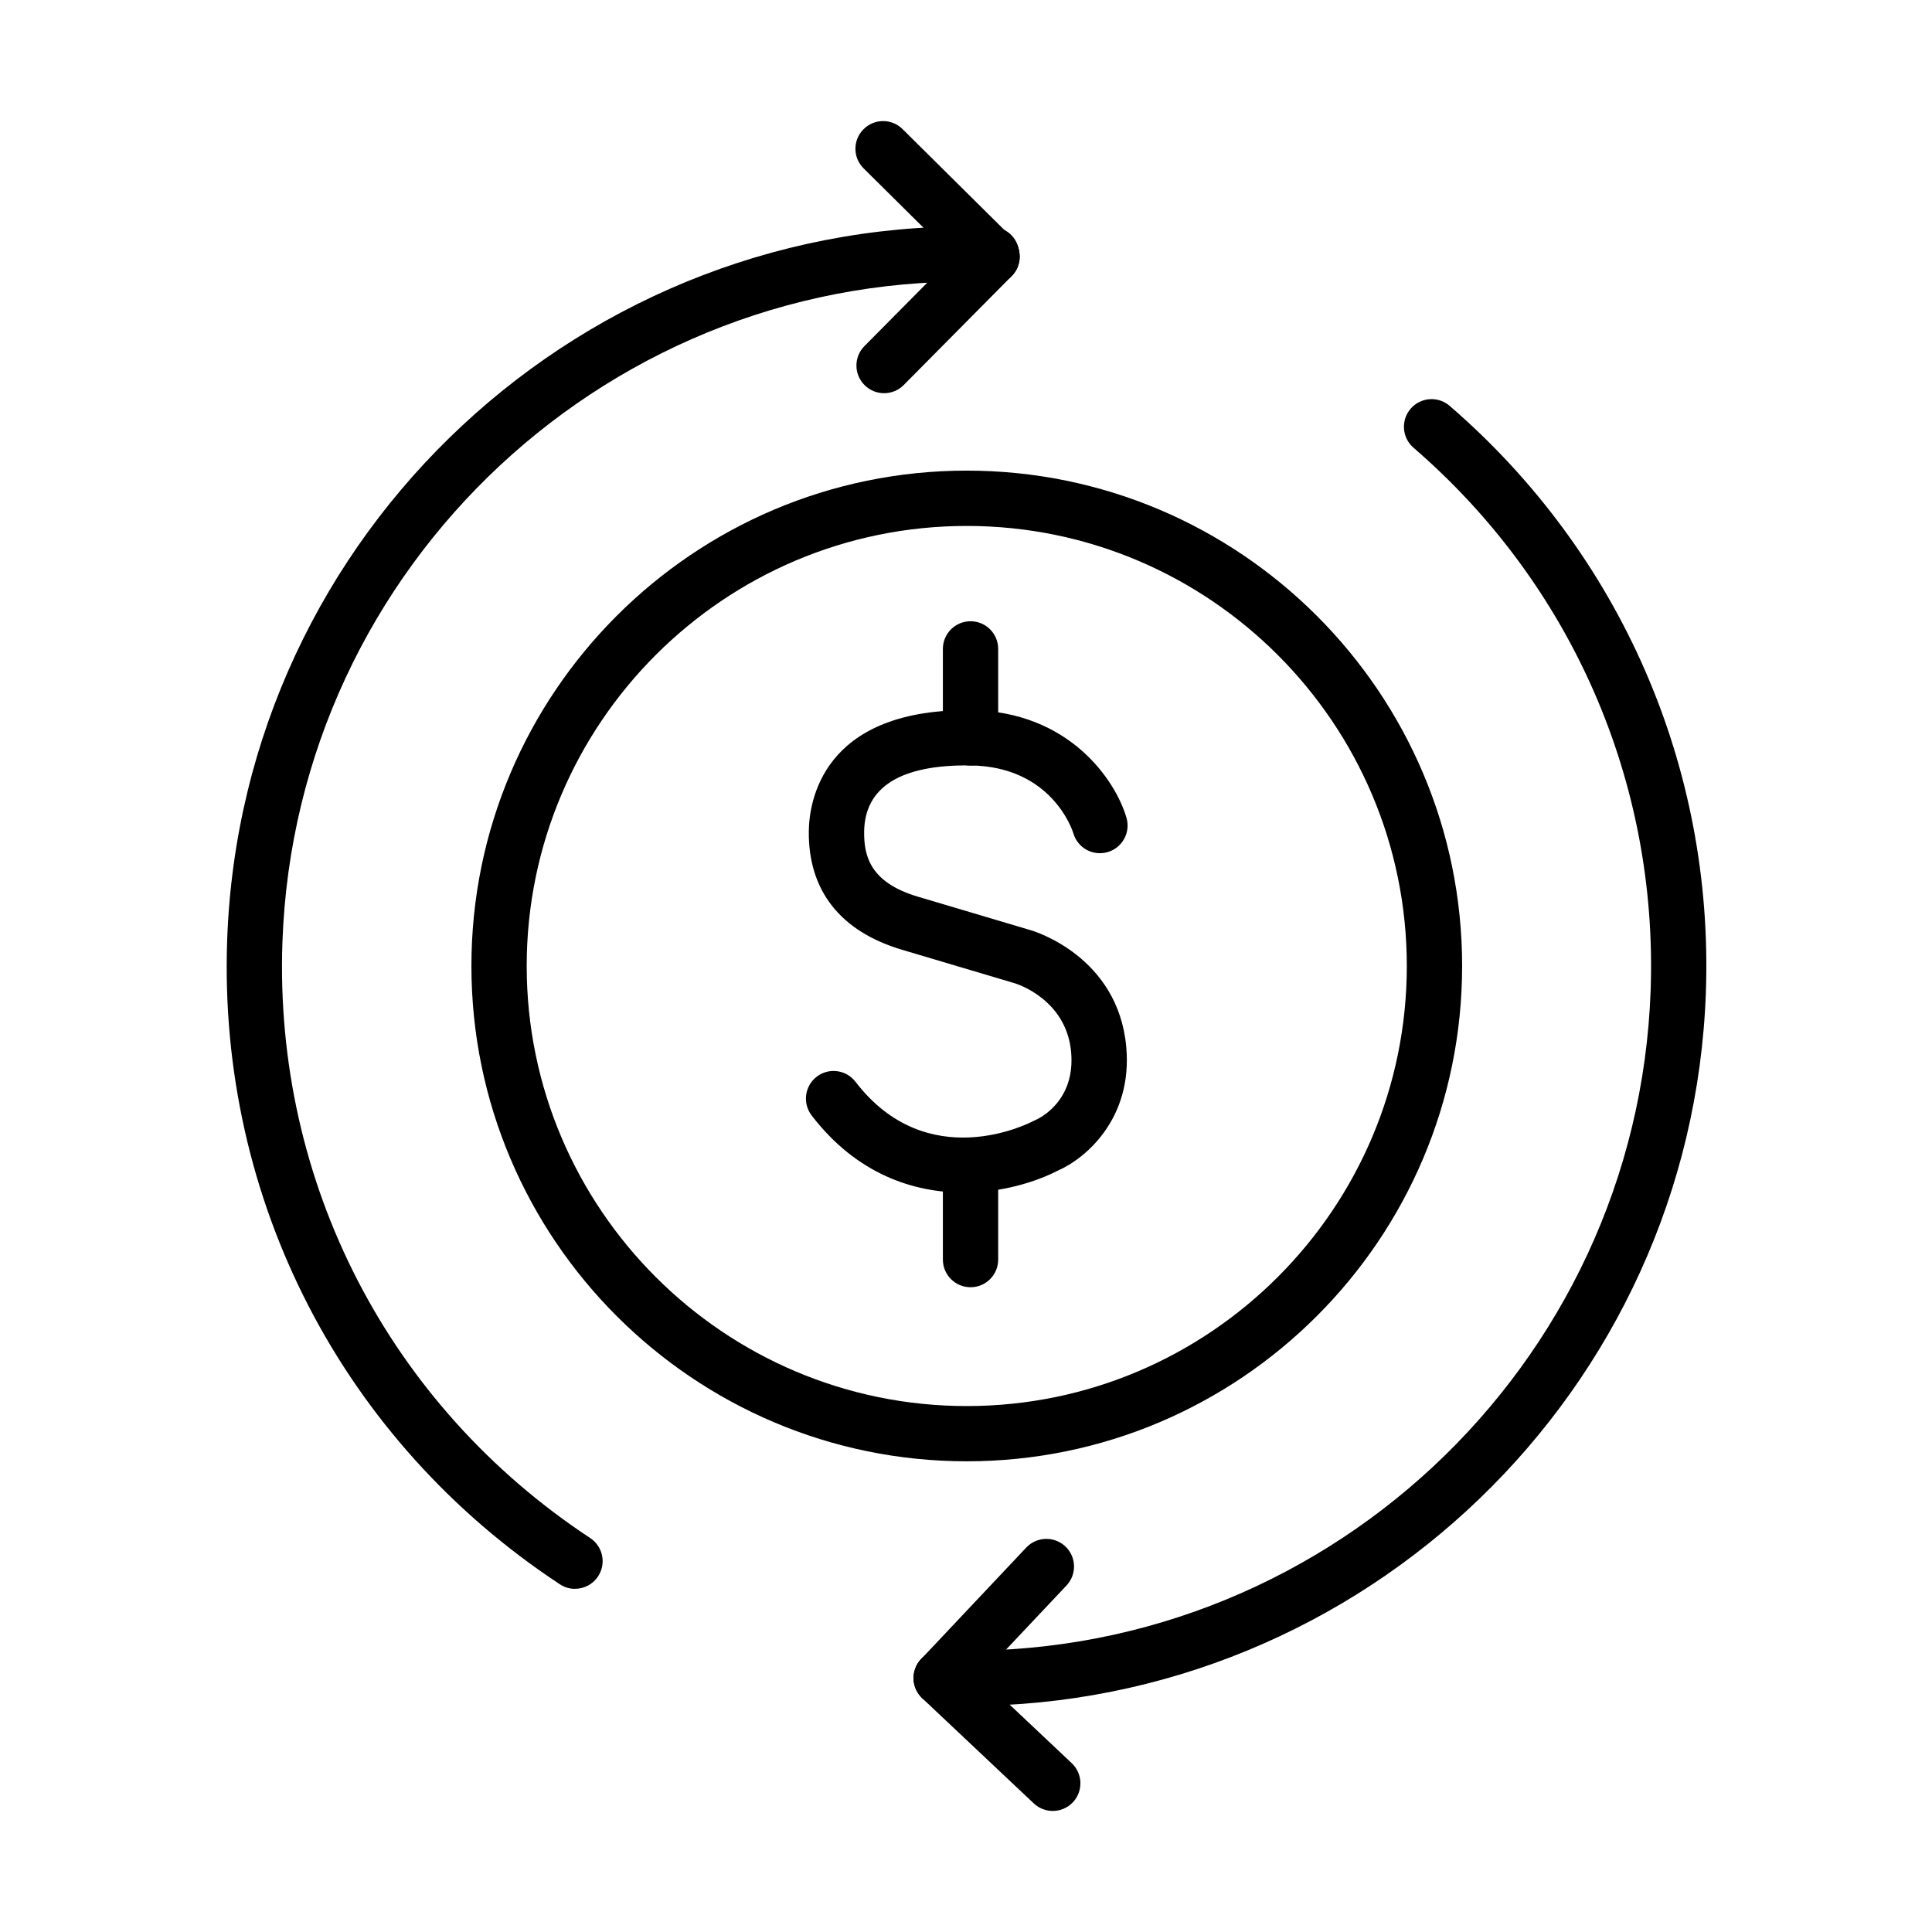 <?xml version="1.0" encoding="UTF-8"?>
<!-- The Best Svg Icon site in the world: iconSvg.co, Visit us! https://iconsvg.co -->
<svg fill="#000000" width="800px" height="800px" version="1.1" viewBox="144 144 512 512" xmlns="http://www.w3.org/2000/svg">
 <g>
  <path d="m399.38 460.05c-13.27 0-28.332-4.859-40.289-20.445-2.457-3.207-1.855-7.816 1.352-10.273 3.211-2.469 7.809-1.855 10.277 1.355 19.012 24.801 45.91 11.035 47.047 10.434 0.215-0.117 0.43-0.219 0.66-0.309 1.023-0.445 10.613-4.996 9.43-18.035-1.285-14.117-14.734-18.133-14.871-18.18-0.078-0.012-15.086-4.504-29.898-8.887-16.363-4.844-24.918-15.711-24.746-31.422 0.078-7.566 3.367-32.086 41.938-32.086h1c26.227 0.285 38.457 18.805 41.258 28.559 1.113 3.891-1.137 7.949-5.031 9.066-3.879 1.113-7.918-1.117-9.043-4.973-0.262-0.867-5.781-17.773-27.332-18-18.43-0.25-28 5.711-28.125 17.578-0.066 6.394 1.57 13.449 14.258 17.203 14.824 4.391 29.867 8.875 29.867 8.875 0.875 0.25 23.152 6.918 25.336 30.914 1.742 19.102-10.91 29.691-18.156 32.812-5.859 3.023-14.883 5.812-24.93 5.812z"/>
  <path d="m401.2 346.88c-4.051 0-7.328-3.289-7.328-7.328v-23.586c0-4.051 3.277-7.328 7.328-7.328s7.328 3.277 7.328 7.328v23.586c0 4.051-3.277 7.328-7.328 7.328z"/>
  <path d="m401.2 485.13c-4.051 0-7.328-3.289-7.328-7.328v-23.586c0-4.039 3.277-7.328 7.328-7.328s7.328 3.289 7.328 7.328v23.586c0 4.051-3.277 7.328-7.328 7.328z"/>
  <path d="m400.2 531.26c-72.383 0-131.27-58.891-131.27-131.27s58.891-131.27 131.27-131.27c72.387 0 131.28 58.891 131.28 131.27-0.012 72.383-58.902 131.27-131.28 131.27zm0-247.88c-64.305 0-116.62 52.316-116.62 116.62 0 64.305 52.316 116.62 116.62 116.62 64.309 0 116.62-52.316 116.62-116.62 0-64.305-52.328-116.62-116.62-116.62z"/>
  <path d="m296.38 565.06c-1.387 0-2.785-0.387-4.027-1.219-57.629-37.988-90.578-101.8-88.152-170.71 3.809-108.03 94.785-192.65 202.84-189.02 4.051 0.145 7.215 3.535 7.066 7.574-0.137 4.043-3.629 7.262-7.578 7.066-100.05-3.594-184.16 74.922-187.68 174.89-2.254 63.746 28.238 122.8 81.562 157.96 3.383 2.231 4.312 6.769 2.082 10.148-1.387 2.141-3.731 3.301-6.109 3.301z"/>
  <path d="m400.23 596.1c-2.332 0-4.652-0.047-6.996-0.125-4.051-0.148-7.215-3.539-7.066-7.578 0.137-4.039 3.492-7.246 7.578-7.062 100.01 3.516 184.15-74.922 187.69-174.89 1.945-55.227-20.957-107.64-62.84-143.79-3.059-2.652-3.402-7.281-0.762-10.34 2.637-3.062 7.269-3.406 10.328-0.766 45.273 39.07 70.02 95.723 67.914 155.41-3.731 105.68-90.918 189.12-195.84 189.14z"/>
  <path d="m423 623.92c-1.797 0-3.606-0.66-5.027-1.992l-29.57-27.875c-2.949-2.773-3.086-7.418-0.309-10.363 2.766-2.934 7.406-3.082 10.355-0.309l29.57 27.875c2.945 2.773 3.082 7.418 0.309 10.367-1.434 1.523-3.383 2.297-5.328 2.297z"/>
  <path d="m393.43 596.04c-1.797 0-3.606-0.66-5.027-1.992-2.949-2.773-3.086-7.414-0.309-10.363l27.875-29.57c2.777-2.934 7.422-3.07 10.355-0.305 2.949 2.777 3.082 7.418 0.309 10.363l-27.879 29.559c-1.434 1.535-3.367 2.309-5.324 2.309z"/>
  <path d="m378.29 248.2c-1.863 0-3.731-0.703-5.152-2.125-2.879-2.848-2.902-7.488-0.047-10.363l28.605-28.867c2.844-2.879 7.484-2.902 10.363-0.047 2.879 2.844 2.902 7.484 0.047 10.367l-28.605 28.863c-1.434 1.457-3.32 2.172-5.211 2.172z"/>
  <path d="m406.89 219.36c-1.863 0-3.731-0.707-5.152-2.129l-28.867-28.605c-2.879-2.844-2.902-7.484-0.043-10.363 2.856-2.879 7.484-2.902 10.363-0.047l28.867 28.605c2.875 2.844 2.898 7.484 0.043 10.363-1.434 1.445-3.32 2.176-5.211 2.176z"/>
 </g>
</svg>